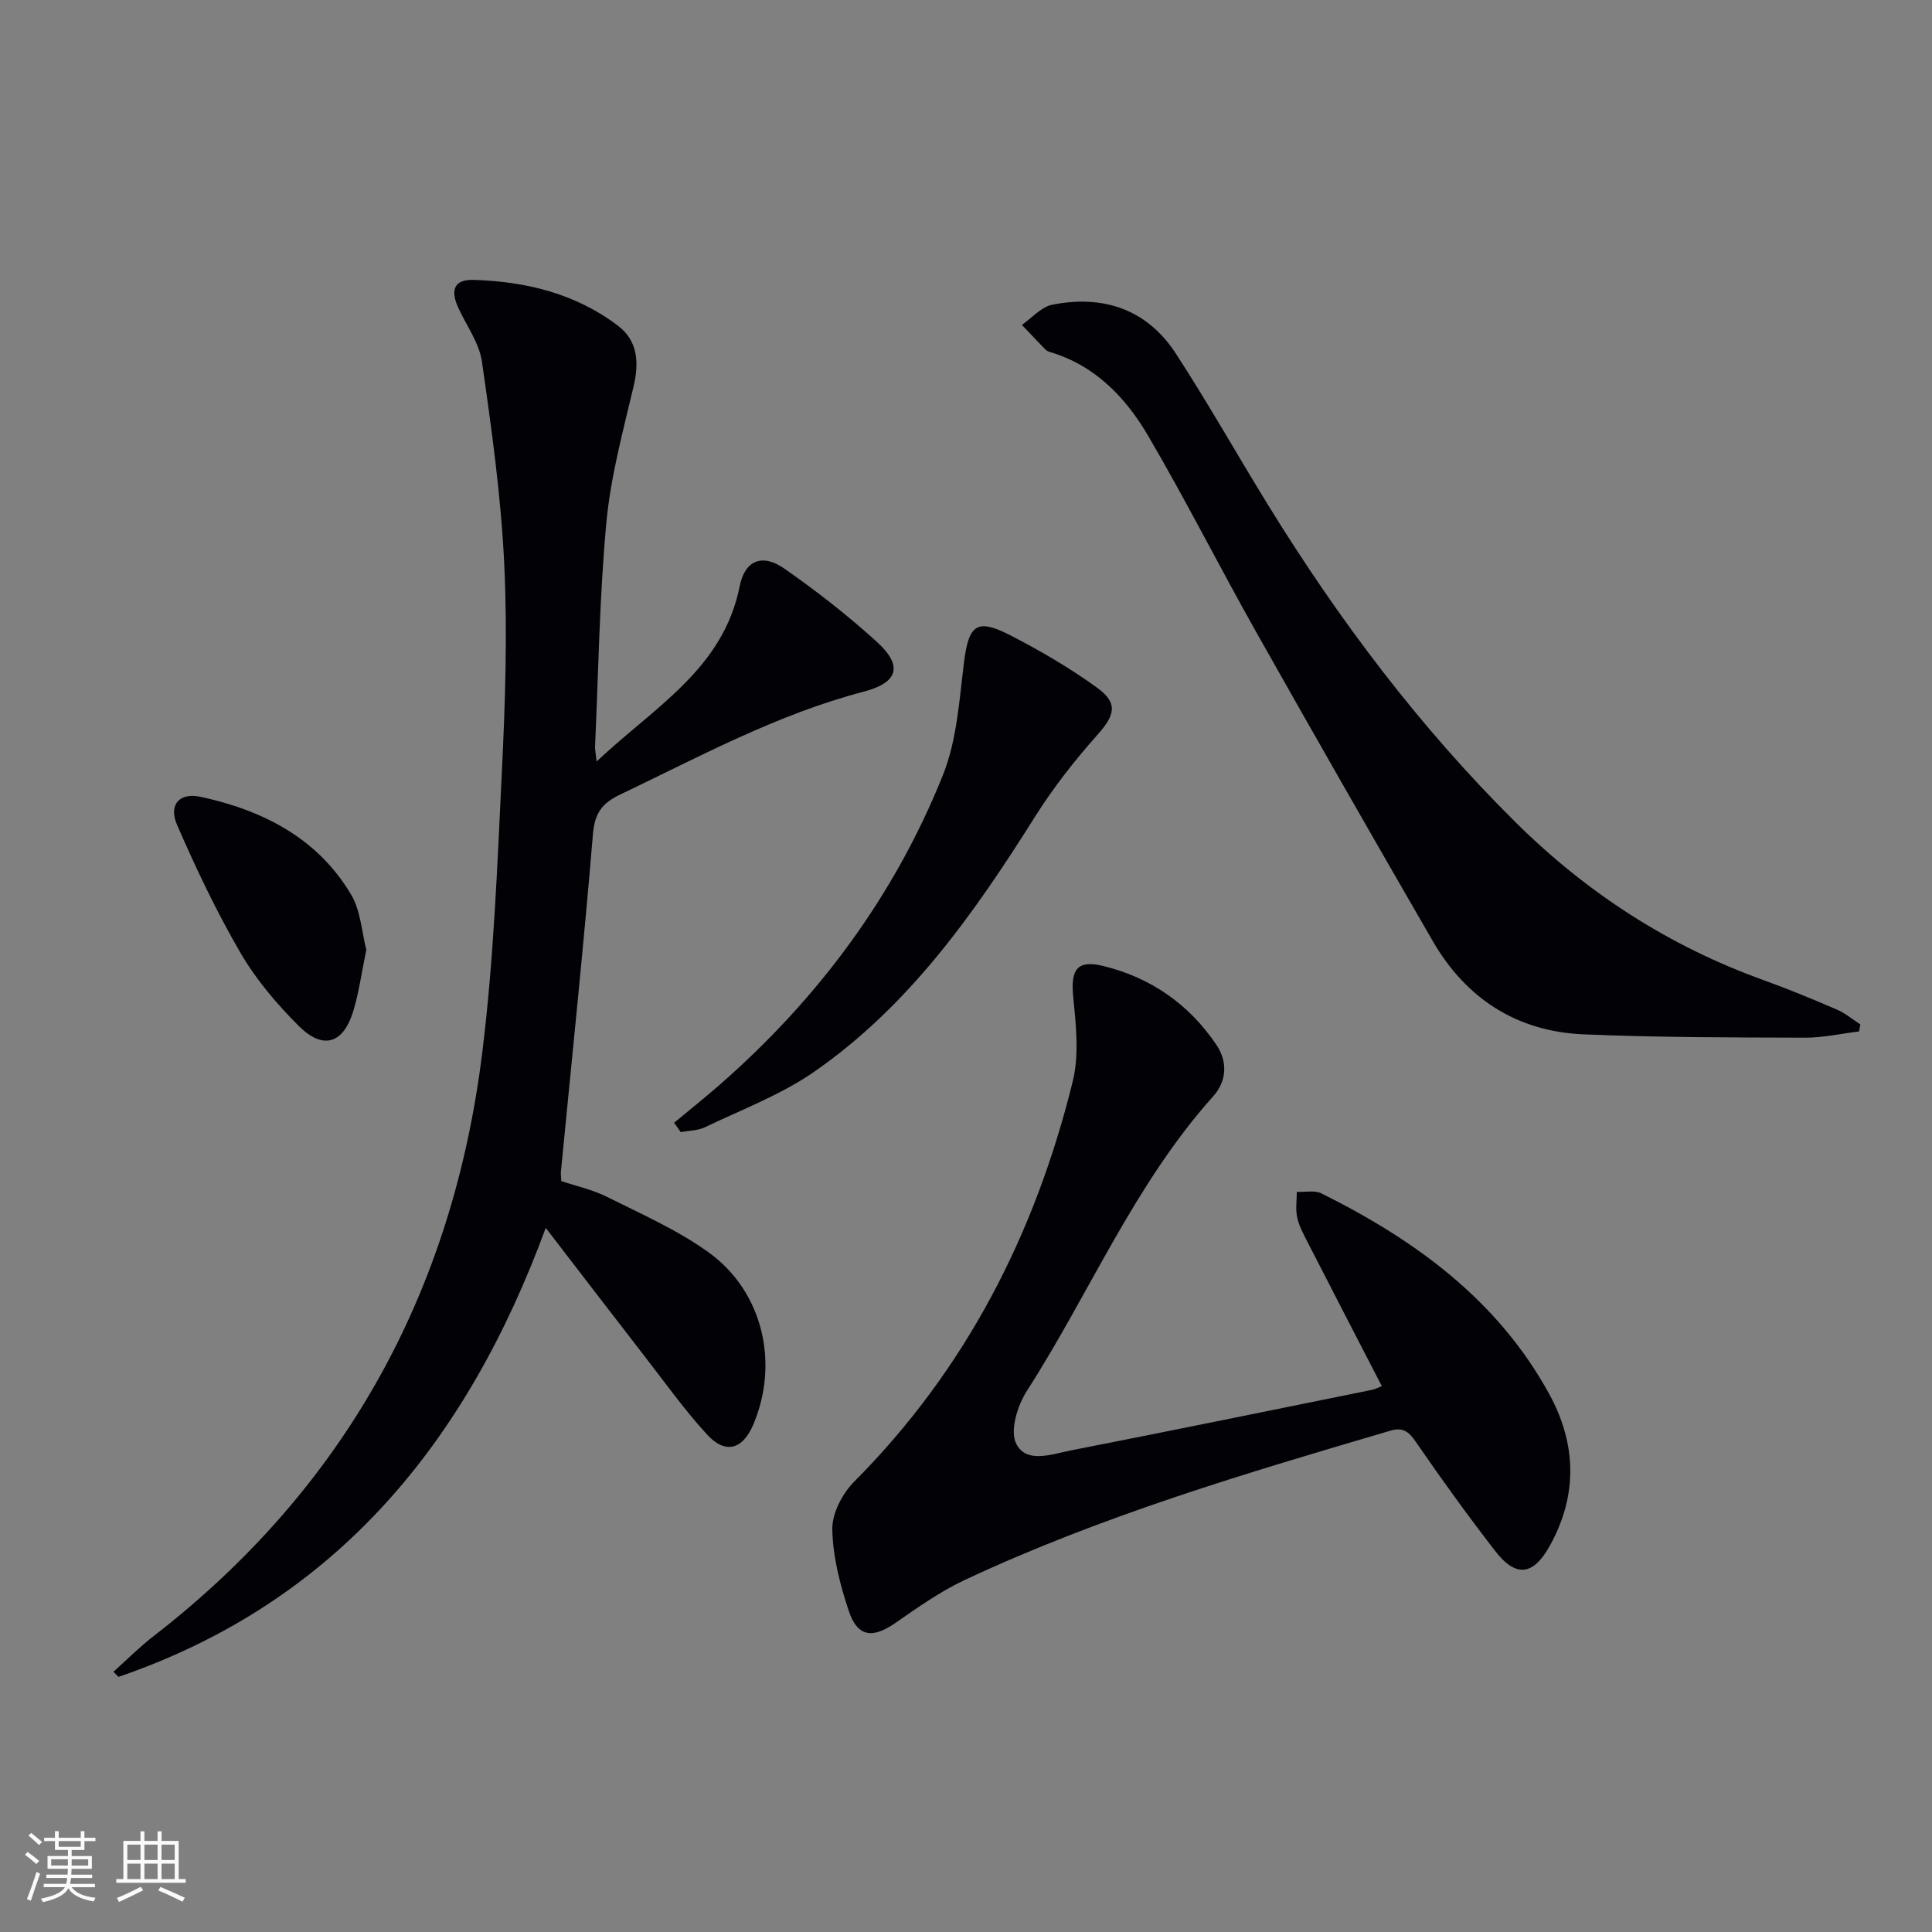<svg enable-background="new 0 0 400 400" viewBox="0 0 400 400" xmlns="http://www.w3.org/2000/svg"><rect x="0" y="0" width="400" height="400" fill="#808080" stroke="none"/><g fill="#010106"><path d="m112.99 254.22c-16.36 44.5-43.42 77.51-88.46 92.96-.35-.35-.69-.71-1.04-1.06 2.76-2.47 5.38-5.12 8.3-7.37 39.69-30.71 61.96-71.4 68.06-120.85 2.38-19.26 3.12-38.75 4.06-58.16.69-14.28 1.17-28.63.49-42.9-.66-14.04-2.62-28.04-4.62-41.97-.56-3.93-3.28-7.54-4.97-11.32-1.63-3.65-.65-5.72 3.26-5.6 10.8.33 21.1 2.83 29.86 9.48 4.14 3.14 4.41 7.64 3.23 12.64-2.2 9.31-4.74 18.67-5.62 28.15-1.43 15.38-1.64 30.87-2.34 46.32-.03.62.12 1.24.32 3.12 11.92-11.26 26.22-19.13 29.63-36.31 1.05-5.29 4.62-6.85 9.22-3.64 6.66 4.64 13.11 9.67 19.12 15.13 5.5 4.99 4.55 8.47-2.7 10.37-17.86 4.67-33.93 13.43-50.41 21.3-3.63 1.73-5.25 3.76-5.61 8.1-1.94 23.34-4.38 46.65-6.64 69.96-.05.49.04.99.08 1.96 3.09 1.04 6.51 1.78 9.53 3.3 7.1 3.55 14.49 6.81 20.89 11.4 11.32 8.1 14.77 23 9.3 35.78-2.19 5.12-5.76 6.13-9.56 1.98-4.7-5.13-8.77-10.86-13.05-16.37-6.59-8.5-13.12-17.03-20.33-26.4z"/><path d="m286.09 286.98c-5.26-10.18-10.37-20.04-15.43-29.93-.83-1.62-1.73-3.29-2.1-5.04-.36-1.67-.07-3.49-.07-5.24 1.71.08 3.69-.39 5.09.31 19.39 9.63 36.47 22.03 47.15 41.5 5.65 10.31 5.97 20.92.16 31.42-3.44 6.21-7.02 6.7-11.36 1.08-5.69-7.36-11.15-14.92-16.42-22.59-1.46-2.13-2.7-3.03-5.19-2.3-29.94 8.81-59.88 17.66-88.23 30.95-5.07 2.38-9.73 5.71-14.36 8.91-4.68 3.23-7.79 2.88-9.59-2.5-1.82-5.44-3.31-11.23-3.42-16.9-.07-3.3 2.07-7.42 4.52-9.88 23.17-23.27 37.49-51.34 45.26-82.88 1.37-5.56.66-11.79.09-17.63-.53-5.46.8-7.56 6.1-6.29 9.9 2.38 17.88 7.92 23.57 16.38 2.32 3.46 2.17 7.46-.71 10.66-16.28 18.16-25.56 40.75-38.56 60.98-1.93 3.01-3.54 8.22-2.21 10.89 2.09 4.23 7.42 2.18 11.35 1.41 20.82-4.08 41.6-8.33 62.39-12.55.6-.12 1.19-.45 1.97-.76z"/><path d="m384.89 213.55c-3.71.45-7.43 1.3-11.14 1.29-15.29-.05-30.6-.04-45.87-.69-13.81-.58-24.33-7.37-31.24-19.31-12.31-21.28-24.52-42.63-36.59-64.04-7.58-13.46-14.55-27.27-22.35-40.59-4.68-7.98-11.05-14.62-20.44-17.37-.31-.09-.63-.28-.85-.51-1.63-1.68-3.23-3.37-4.84-5.06 2.09-1.44 4-3.73 6.28-4.18 10.58-2.1 19.63.93 25.62 10.15 6.7 10.3 12.73 21.03 19.18 31.49 14.63 23.72 31.28 45.84 51.14 65.52 14.77 14.63 31.73 25.61 51.29 32.66 5.15 1.86 10.22 3.95 15.24 6.12 1.74.75 3.24 2.03 4.85 3.07-.09.47-.18.96-.28 1.45z"/><path d="m139.57 232.45c3.13-2.6 6.33-5.14 9.39-7.82 20.38-17.81 36.19-39.05 46.26-64.15 2.89-7.2 3.38-15.45 4.36-23.29.98-7.88 2.62-9.27 9.73-5.59 6.17 3.19 12.24 6.72 17.85 10.8 4.43 3.22 3.64 5.7.03 9.76-4.72 5.3-9.15 10.97-12.93 16.97-12.56 19.97-26.06 39.17-45.74 52.8-6.87 4.76-14.96 7.79-22.56 11.45-1.49.72-3.34.69-5.02 1.01-.45-.64-.91-1.29-1.37-1.94z"/><path d="m75.84 196.64c-.96 4.63-1.5 8.75-2.69 12.67-2.07 6.8-6.25 8.13-11.29 3.11-4.54-4.53-8.83-9.58-12.04-15.09-4.97-8.53-9.23-17.51-13.17-26.57-1.79-4.13.48-6.75 4.92-5.78 12.84 2.79 24.16 8.51 31.11 20.22 2.01 3.36 2.21 7.79 3.16 11.44z"/></g><path d="m5.17 384 .55-.58c.85.61 1.65 1.24 2.4 1.87l-.59.64c-.83-.73-1.62-1.38-2.36-1.93m1.22 9.53-.82-.34c.71-1.76 1.37-3.64 1.98-5.63.24.13.5.25.76.36-.6 1.67-1.24 3.54-1.92 5.61m-.5-13.5.57-.54c.56.44 1.31 1.06 2.26 1.87l-.64.64c-.68-.66-1.41-1.32-2.19-1.97m3.25.46h2.24v-1.36h.77v1.36h4.57v-1.36h.76v1.36h2.28v.69h-2.28v1.84h-2.64v1.26h4.18v2.64h-4.21c0 .45-.02.86-.05 1.21h4.32v.69h-4.38c-.04.34-.1.75-.19 1.22h5.15v.69h-4.82c.87 1.19 2.51 1.92 4.93 2.19-.17.32-.3.57-.37.76-2.77-.49-4.52-1.41-5.26-2.76-.56 1.26-2.3 2.23-5.24 2.9-.12-.24-.26-.48-.43-.72 2.73-.55 4.38-1.34 4.96-2.38h-4.38v-.69h4.65c.1-.38.17-.79.21-1.22h-4.32v-.69h4.4c.03-.34.05-.75.05-1.21h-4.2v-2.64h4.23v-1.26h-2.69v-1.84h-2.24zm1.46 4.46v1.29h3.45c.01-.4.02-.57.01-.53v-.32-.45h-3.46zm1.55-2.59h4.57v-1.19h-4.57zm6.11 2.59h-3.42v.77c-.01.19-.01.37-.02.53h3.44z" fill="#fafafc"/><path d="m32.63 379.16h.82v1.98h3.54v7.89h1.46v.78h-14.37v-.78h1.46v-7.89h3.54v-1.98h.82v1.98h2.73zm-3.49 11.48.5.73c-1.61.82-3.28 1.63-5 2.41-.13-.27-.28-.55-.44-.82 1.75-.72 3.4-1.49 4.94-2.32m-2.78-5.55h2.73v-3.18h-2.73zm0 3.95h2.73v-3.2h-2.73zm3.54-3.95h2.73v-3.18h-2.73zm0 3.95h2.73v-3.2h-2.73zm7.89 4.68c-1.84-.92-3.51-1.7-5.02-2.32l.45-.73c1.89.8 3.57 1.55 5.04 2.23zm-1.62-11.81h-2.73v3.18h2.73zm-2.73 7.13h2.73v-3.2h-2.73z" fill="#fafafc"/></svg>